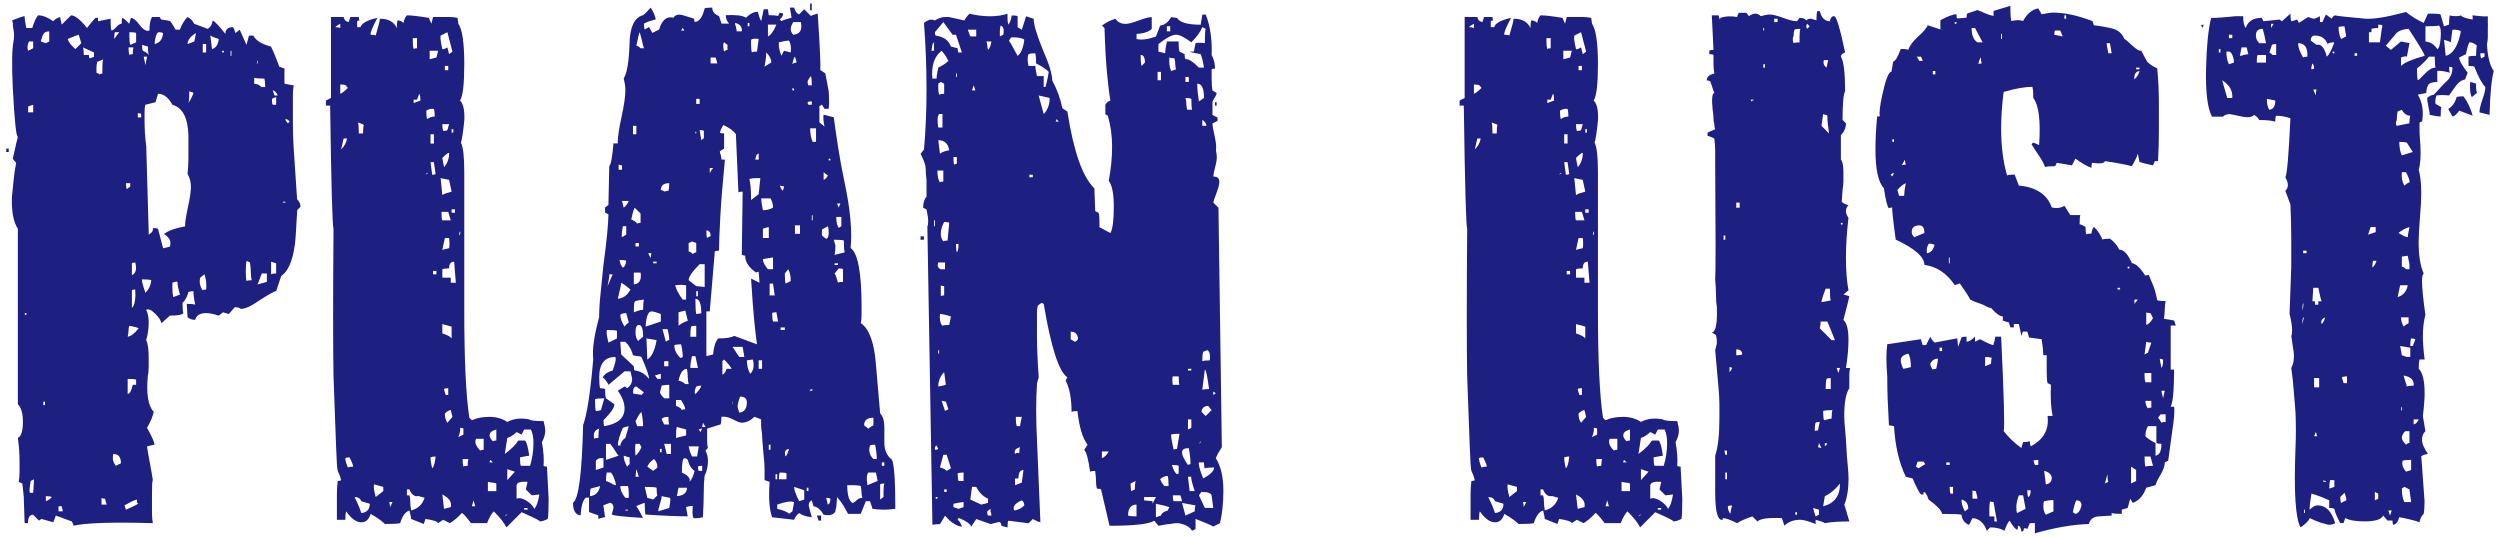 <svg xmlns="http://www.w3.org/2000/svg" width="326" height="70" viewBox="0 0 326 70">
    <path d="m1.14,19.82h-.33v-.44h.33v.44Zm37.62,7.59c-.15,2.79-.26,4.33-.33,4.62-.29,2.05-.88,3.37-1.76,3.96l-.66,1.98c-.22,0-.95.4-2.2,1.21-1.03.73-1.83,1.1-2.42,1.1-.15-.15-.4-.22-.77-.22l-.77.88c-.07,0-.33-.07-.77-.22l-.55.44c-.66-.22-1.21-.33-1.65-.33-.81,0-1.28.29-1.43.88-.37,0-.7-.11-.99-.33l-.11-1.76c.51,0,.88.04,1.1.11-.07-.37-.13-.7-.17-.99-.04-.29-.05-.55-.05-.77-.29,0-.51.04-.66.11-.15.59-.4,1.06-.77,1.43,0,.66.04,1.1.11,1.32-.15.22-.73.33-1.76.33l-1.1.99c-.07-.37-.35-.79-.83-1.26-.48-.48-.86-.64-1.16-.5.22.44.33.99.33,1.65,0,.81-.11,1.58-.33,2.31.22.44.33,1.21.33,2.31v1.1c0,.59-.04.99-.11,1.21-.22,2.42.04,4,.77,4.73-.15.66-.44,1.36-.88,2.09.59,1.03.92,1.76.99,2.2-.07,0-.4.07-.99.22.07.51.2,1.25.38,2.2.18.95.31,1.69.38,2.2-.07.07-.11.59-.11,1.54v2.86c0,.37.04.77.11,1.21-5.21-.15-8.65-.04-10.34.33,0-.07-.07-.26-.22-.55l-2.09-.77-.33.88-1.54-.44-.33.22-.77-.77c-.44,0-.66.37-.66,1.1h-.44l-.11-3.41c0-.07-.04-.44-.11-1.1-.07-.66-.11-.88-.11-.66l-.44-.22c.07-.37.11-.77.11-1.21v-1.43c0-.51-.02-1.01-.05-1.48-.04-.48-.09-1.01-.17-1.6.44-.22.66-.92.66-2.09,0-1.1-.22-1.87-.66-2.31v-22.88c-.59-.88-.84-2.27-.77-4.18.07-.73.15-1.47.22-2.2.07-.73.18-1.47.33-2.2l-.44-.55c.37-1.69.59-2.64.66-2.86-.22,0-.44-2.13-.66-6.38-.15-3.08-.11-5.13.11-6.16.07-.44.07-.88,0-1.32-.07-.29-.11-.62-.11-.99,0-.15-.04-.26-.11-.33.95-.37,1.5-.55,1.65-.55,0,.29.07.81.22,1.54h.77c.29-.88.55-1.43.77-1.65.59,0,1.25.26,1.98.77.15-.22.44-.4.88-.55l.22.99,1.21-1.21c.51,0,1.21.55,2.09,1.65.44-.59.81-1.03,1.1-1.32h.33v.44l1.65-.33v.55c0,.44.04.77.11.99.15,0,.35-.15.61-.44.26-.29.49-.44.71-.44,0-.44.04-.7.11-.77.15.07.29.18.44.33.15.15.29.29.44.44l.22-.77c.29,0,.68.31,1.15.94.48.62.9.86,1.27.71,0-.81.11-1.39.33-1.76h.99l.22.33c.66.07,1.04.15,1.15.22.11.07.35.44.72,1.1h.55c.29-.73.62-1.28.99-1.65.37.15.66.44.88.88l1.76.66c.37-.22.59-.59.66-1.1.29.15.84.73,1.65,1.76,0-.59.33-.88.99-.88.07.07.18.33.33.77l.55-.44.88,1.98.33-1.21h.55c.37.66,1.14,1.14,2.31,1.43.15.29.31.66.5,1.1.18.44.38.95.6,1.54l.66.22v1.98c.73.15,1.14.22,1.21.22-.07.37-.11.77-.11,1.21v3.63c0,1.25.05,2.69.17,4.34.11,1.65.24,3.54.38,5.67.29.29.44.62.44.99l-.44.44ZM3.45,41.05v-.22h-.22v.22h.22Zm.88-34.76v-.88h-.55c-.22.44-.26.84-.11,1.21l.66-.33Zm0,8.36v-.99l-.66.22v.77h.66Zm.11,47.85l-.44.22c-.15.88-.18,1.39-.11,1.54h.44l.11-1.76ZM6.42,5.41v-1.32c-.29,0-.51.07-.66.22-.15.15-.29.51-.44,1.1l.66.22.44-.22Zm-.55,47.41v-.44h-.22v.44h.22Zm.88,11.99c-.15-.07-.4-.11-.77-.11v.66c.37-.15.62-.33.77-.55Zm1.43,1.87c0-.22-.04-.37-.11-.44v-.22h-.44v.66h.55ZM10.27,4.53c-.07,0-.55.18-1.43.55.07.37.4.81.99,1.32l.77-.77-.33-1.1Zm1.98,2.31l-1.43-.66c.07.15.11.48.11.99h.66c0,.22.04.37.11.44.44-.15.62-.22.55-.22v-.55Zm1.21.88c-.07.07-.33.18-.77.33-.07.22-.11.48-.11.77v.66l.44.22c.07-.07.18-.11.33-.11v-.88c0-.44.04-.77.11-.99Zm.44,58.08c0-.07-.07-.33-.22-.77-.22,0-.37-.04-.44-.11v.88h.66Zm1.87-5.39c0-.81-.33-1.21-.99-1.21-.15.59-.04,1.1.33,1.54l.66-.33Zm-.22-56.21h-.55c-.07.07-.11.37-.11.88l.66-.88Zm2.31,60.94c-.29.07-.57.18-.83.33-.26.15-.53.29-.82.44.07.07.11.15.11.22s.04.18.11.33c1.39-.59,1.87-.88,1.43-.88v-.44Zm-.88-40.81v-.44h-.55c0,.37.04.62.11.77l.44-.33Zm1.1,18.48c-.07-.07-.48-.18-1.21-.33-.07.15-.11.35-.11.61s-.04.53-.11.82c.44-.07.92-.44,1.43-1.1Zm-.33,7.37v-.66c-.07-.07-.44-.11-1.1-.11v1.98c.29-.07.51-.48.66-1.21h.44Zm-.99-44c0,.44.04.77.11.99.07-.07.22-.11.44-.11,0-.44.04-.73.11-.88h-.66Zm.99-.66v-1.21c-.07-.07-.37-.11-.88-.11v.55c0,.44.04.81.11,1.1l.77-.33Zm-.11,28.71c-.22,0-.37.04-.44.11v1.54c.51-.22.66-.77.44-1.65Zm0,3.52c-.22,0-.37.04-.44.11v2.31c.37-.37.51-1.17.44-2.42Zm.77-22.44v-.44c-.07-.07-.22-.11-.44-.11v.55h.44Zm1.32,21.23c-.15-.07-.55-.11-1.21-.11-.07.07.07.66.44,1.76.44-.44.7-.99.77-1.65Zm-.33-29.37c-.07-.22-.11-.59-.11-1.1l-.77-.22c0,.37.04.62.11.77.37.15.62.33.77.55Zm-.22.22h-.44l.22,1.1.22-1.1Zm5.72,17.05c0-.66-.15-1.25-.44-1.76.07-.73.11-1.39.11-1.98v-3.08c-.07-2.27-.77-3.59-2.09-3.96-.51-.95-1.14-1.43-1.87-1.43l-.33,1.1-1.32.33c-.07.22-.11.55-.11.99v1.1c0,.51.02,1.05.05,1.6.04.55.09,1.12.17,1.71l.33,11.55c.07-.07.18-.17.33-.27.15-.11.22-.31.22-.6.37,0,.59.04.66.11l.66,2.53.88-.22c.22-.66-.04-1.21-.77-1.65.59-.44,1.5-.77,2.75-.99,0-.51.13-1.36.38-2.53.26-1.17.38-2.02.38-2.53Zm-3.63-20.13c-.37-.15-.62-.15-.77,0-.22.44-.33.92-.33,1.43.66-.15,1.03-.62,1.1-1.43Zm2.2,34.1c-.22-.73-.33-1.28-.33-1.65-.07-.07-.29-.04-.66.11v.66c0,.51.04.92.11,1.21l.88-.33Zm2.09-34.1c-.73.44-1.1.92-1.1,1.43l.88-.33.22-1.1Zm-.33,7.81c-.07-.07-.15-.11-.22-.11s-.18-.04-.33-.11v.55c0,.44-.04.77-.11.99.29-.44.51-.88.66-1.32Zm1.65,25.63c.07-.73,0-1.39-.22-1.98l-.55.44c-.15.59-.04,1.14.33,1.65.07-.07.22-.11.44-.11Zm0-30.91v-1.1h-.44v1.1h.44Zm1.65-1.76l-.66-.22-.44-.22.22,1.76c.51-.15.81-.59.88-1.32Zm.66,1.76v-.22h-.22v.22h.22Zm.99.44v-.66h-.11v.66h.11Zm2.64,29.26c-.07-.29-.11-.62-.11-.99s-.04-.81-.11-1.32l-.44-.22c-.07.22-.11.7-.11,1.43,0,.66.04,1.06.11,1.21.07-.07.29-.11.66-.11Zm1.76-25.19c0-.51-.04-.88-.11-1.1-.66,0-1.1-.04-1.32-.11v.77c.51.07.81.22.88.44h.55Zm-1.1-2.97c.15-.15.18-.33.11-.55l-.11.55Zm1.32,28.38v-1.1h-.66l-.55,1.43,1.21-.33Zm1.21-2.42l-.66-.22v1.65c.07-.07.29-.11.66-.11v-1.32Zm0-20.68v-.99c-.07,0-.26.07-.55.22,0,.44.04.7.11.77h.44Zm.22-1.21c-.22-.44-.44-.66-.66-.66l.22.66h.44Zm.99,13.97v-.11h-.33v.11h.33Zm.55-10.56c-.15-.22-.33-.33-.55-.33,0,.15.11.33.33.55l.22-.22Z" style="fill:#1d2080;stroke-width:0px"/>
    <path d="m71.43,67.67c-.44.22-.81.33-1.1.33.29,0-.48-.4-2.31-1.21l-1.98,1.98c-.29-.59-.84-1.28-1.65-2.09-.29.29-.59.81-.88,1.54h-2.09c-.66-.88-1.06-1.32-1.21-1.32-.44.51-.95.95-1.54,1.32l-.88-.44-.66.44c-.07-.22-.62-.4-1.65-.55l-.22.66c-.15-.07-.7-.29-1.65-.66,0-.15-.07-.51-.22-1.1-.51.15-.92.7-1.21,1.65-.22.07-.88.11-1.98.11-.15-.15-.37-.33-.66-.55-.29-.22-.7-.48-1.21-.77-.22.73-.62,1.1-1.21,1.1-.66,0-1.32-.48-1.98-1.43-.07.22-.11.59-.11,1.1h-1.1v-3.35c0-.55.04-1.12.11-1.71.22,0,.37-.04.44-.11-.07-.29-.15-.53-.22-.71-.07-.18-.15-.35-.22-.5-.07-.15-.15-1.25-.22-3.3-.07-2.05-.18-5.06-.33-9.02-.07-3.96-.07-10.38,0-19.25-.07-.15-.15-1.54-.22-4.18-.07-2.64-.15-6.6-.22-11.88h-.55v-.66l.66-.33V2.22h1.65c.07.37.29.59.66.66l.22-.66h1.1c0,.22.04.37.11.44-.15,0-.26.04-.33.11v.77h.44c.15-.51.88-.92,2.2-1.21-.66,1.25-.95,1.98-.88,2.2.37,0,.59.04.66.11.37-1.25.55-1.98.55-2.2,1.1,0,1.83.4,2.2,1.21,0-.51.04-.84.11-.99.29,0,.55.11.77.33.07-.44.22-.77.44-.99.59,0,1.54.11,2.86.33l.33.77.22-.88h2.2c.29,0,.62.04.99.11l.11.77c.51.73.77,2.49.77,5.28,0,2.57-.18,4.14-.55,4.73.44.44.62,1.32.55,2.64-.15,1.47-.29,2.42-.44,2.86.29.51.44,1.8.44,3.85v18.04c0,6.45.22,11.11.66,13.97l.33.33c.59-.29,1.36-.44,2.31-.44.88,0,1.65.22,2.31.66.81-.44,1.76-.55,2.86-.33.15.15.77.22,1.87.22.15.59.22.99.22,1.21,0,.51-.15,1.03-.44,1.54.22,1.17.29,2.2.22,3.08.07.07.22.11.44.11l.22,4.18c0,1.39-.04,2.27-.11,2.64ZM44.37,3.1c-.29.15-.51.29-.66.44.29,0,.51.04.66.11v-.55Zm.99,8.36c-.07-.07-.15-.16-.22-.27-.07-.11-.33-.17-.77-.17v1.21c.22-.07.55-.33.99-.77Zm-.55,6.6l-.33,1.43c.44-.44.7-.92.77-1.43h-.44Zm1.21,42.79c.07-.07-.07-.48-.44-1.21-.29,0-.48.04-.55.11,0,.29.11.7.33,1.21.15-.07.37-.11.66-.11Zm1.1,4.51c-.15-.37-.44-.55-.88-.55.15.29.29.6.44.94.15.33.29.72.44,1.15.73-.07,1.1-.48,1.1-1.21l-1.1-.33Zm.33-49.06c-.07-.07-.33-.18-.77-.33.07.15.11.62.11,1.43h.55c0-.66.04-1.03.11-1.1Zm2.53,47.74v-.55l-1.21-.33c-.07.29,0,.84.22,1.65l.99-.77Zm1.21,1.43h-.44c.07.15.11.37.11.66l.33-.66Zm3.41-.77h-.44c-.37-.15-.62-.44-.77-.88h-.33v.77h.33c.07.22.11.5.11.82s.04.72.11,1.15c.88-.22,1.47-.77,1.76-1.65l-.77-.22Zm-.22-59.73h-.55v.55c0,.37.04.66.11.88.07-.07.22-.11.44-.11v-1.32Zm.44,8.14c0-.44-.04-.73-.11-.88-.07.07-.18.33-.33.77h-.44v.44l.88-.33Zm.99,9.46c-.07-.07-.18,0-.33.22l.33-.22Zm.88-7.37c0-.44-.04-.77-.11-.99-.29-.07-.62,0-.99.22,0,.51.04.88.11,1.1.29-.22.62-.33.99-.33Zm.44-8.58h-1.1v1.1l.88-.22.22-.88Zm-.55,12.1v-1.21h-.44v1.21h.44Zm0,2.42h-.44l.22,1.65c.22,0,.37-.04.44-.11l-.22-1.54Zm.22,38.39c-.29,0-.51.04-.66.11,0,.37.07.84.22,1.43.22-.22.37-.73.44-1.54Zm.11-23.76v-.44h-.44v.44h.44Zm2.09-29.04l-.66-2.53-.88.44c-.07.22,0,.81.22,1.76.07.07.29,0,.66-.22l.22.88.44-.33Zm-.44,16.72l-1.1-.22.22,2.2c.22-.15.62-.29,1.21-.44l-.33-1.54Zm.22,5.28l-.33-1.1h-.88c0,.66.04,1.03.11,1.1h1.1Zm-.22-12.54h-.88c0,.37.04.66.11.88.29,0,.48-.04.55-.11l.22-.77Zm0,3.74c-.15,0-.44.22-.88.66,0,.07.02.2.06.38.04.18.09.46.17.83.44-.51.66-1.14.66-1.87Zm0,12.43c.07-.29.07-.73,0-1.32h-.55l-.33,1.54.88-.22Zm.88,4.51l-.22-2.75c-.44,0-.66.29-.66.88-.44,0-.73.04-.88.11v1.1h1.1v.66h.66Zm-.55,5.72l-1.21-.33v1.21c.66.22,1.06.44,1.21.66v-1.54Zm-1.21,21.89l.22,1.87.88-.22c.15-.66-.22-1.21-1.1-1.65Zm.77-12.98v-.88c-.29,0-.48.04-.55.11,0,.07.07.33.22.77h.33Zm0-42.35v-.55h-.44v.55h.44Zm.55,45.21l-.22-.88c-.22,0-.48.15-.77.44,0,.51.11.92.33,1.21l.66-.77Zm.11-37.07v-.44h-.22v.44h.22Zm.22,10.45v-.44h-.44v.44h.44Zm1.1,28.93v-.77c-.07-.07-.22-.11-.44-.11.07.22,0,.62-.22,1.21l.66-.33Zm-.44-26.51c-.07.07-.11.26-.11.55.15-.15.18-.33.11-.55Zm.33,29.7c0,.44.04.77.11.99.07-.07.26-.11.55-.11,0-.44.04-.73.11-.88h-.77Zm1.65,6.16l-.22-.77-.22.77h.44Zm1.1-8.8h-.99c-.22.44-.04.95.55,1.54.07-.07.22-.11.44-.11v-1.43Zm1.65,6.82v-.99c-.15-.07-.29-.11-.44-.11s-.37-.04-.66-.11v1.21h1.1Zm0-8.03c-.59.15-.88.4-.88.77,0,.22.15.48.44.77.07-.07.22-.11.44-.11v-1.43Zm-.44,4.29l-.33-.33c-.07.07-.11.18-.11.33h.44Zm4.07-4.29l-.33.66-.66-.33c-.37.37-.77.62-1.21.77l-.33,2.09c.88-.66,1.47-1.25,1.76-1.76h.88c.22.22.4.88.55,1.98-.07,0-.48.07-1.21.22,0,.51.04.88.11,1.1h1.21c.29-.95.44-1.94.44-2.97,0-.73-.11-1.32-.33-1.76h-.88Zm-2.2,11.11c-.07-.07-.18,0-.33.22l.33-.22Zm.99-5.61l-.99-.33v1.43l.99-1.1Zm2.2,3.08l-.77-.77.22-.99c-.88-.07-1.36.07-1.43.44v1.76c.37-.15.81-.05,1.32.28.51.33.84.68.99,1.04.29-.29.51-.92.66-1.87l-.99.11Zm-.55,1.87v-.22h-.44v.22h.44Z" style="fill:#1d2080;stroke-width:0px"/>
    <path d="m116.75,66.35c-1.03.15-2.02.15-2.97,0l-.33-.99h-.55l-.66,1.65h-1.65c-.15-.29-.33-.62-.55-.99-.22-.37-.51-.77-.88-1.21l-.11,1.32c-.07.22-.11.4-.11.55-.22.44-.73.59-1.54.44-.37-.66-.81-1.03-1.32-1.1l-.22-.77c-.37.15-.48.48-.33.99l.33,1.21c-.73-.07-1.28-.26-1.65-.55-.29.22-.51.51-.66.88l-2.86-.33c-.37-.95-.48-2.49-.33-4.62l-.66-.22v-1.38c0-.55-.04-1.12-.11-1.71-.07-.81-.13-1.47-.17-1.98-.04-.51-.06-.88-.06-1.1-.07-.37-.11-.7-.11-.99v-.77l-.88-.33c-.51.51-1.06.77-1.65.77-.22,0-.61-.15-1.16-.44-.55-.29-1.04-.4-1.48-.33,0,.44-.04.77-.11.99l-1.76.55v1.43c0,.51.04.88.11,1.1l-.33.33c.22.44.33.88.33,1.32,0,.73-.15,1.39-.44,1.98-.07.59-.11,1.32-.11,2.2s-.04,1.94-.11,3.19c-.59.15-.99.18-1.21.11-.15-.15-.18-.66-.11-1.54-.07-.07-.37-.04-.88.11l.22,1.21c-.66,0-1.45-.02-2.37-.06-.92-.04-1.96-.09-3.13-.17-.07-.15-.11-.66-.11-1.54-.22.07-.42.15-.6.22-.18.07-.35.15-.5.22.22.29.51.81.88,1.54-2.42-.15-3.78-.29-4.07-.44l.22-.88c0-.37-.15-.59-.44-.66l-.88.33.22,1.54-.88.22v-.44l-1.21-.44v-1.87h-.44c-.37.37-.59,1.14-.66,2.31-.66-.07-.99-.62-.99-1.65.73-.44,1.17-3.81,1.32-10.12.51-1.39.95-4.25,1.32-8.58-.15-1.25.11-3.08.77-5.5,0-.81.05-1.78.17-2.92.11-1.14.24-2.4.38-3.79.44-3.3.66-5.54.66-6.71l-.44-.22v-.66l.44-.33.11-5.06c.22-.22.4-1.21.55-2.97h.55c0-.81.17-1.96.5-3.46.33-1.5.5-2.66.5-3.47,0-.44-.07-.95-.22-1.54.44-.66.7-2.24.77-4.73.07-2.05.66-3.23,1.76-3.52.29-.22.62-.55.99-.99.37.59.59,1.1.66,1.54-.29.07-.55.15-.77.22-.22.07-.48.18-.77.33,0,.37.04.62.11.77l.55-.33c.07.15.15.27.22.39.07.11.15.24.22.38l.88-.44c.37-1.25.99-1.76,1.87-1.54.22-.37.62-.48,1.21-.33l1.43.44c.07.07.11.22.11.44.59,0,1.03-.59,1.32-1.76.07-.07.4-.11.99-.11,0,.51.29.88.88,1.1l.33.99h.99c-.29-.29-.44-.66-.44-1.1,1.32-.07,2.2.04,2.64.33.51-.51,1.03-.77,1.54-.77.15.59.29.99.44,1.21l.33-1.54h.55l.11.77c.59,0,.99.04,1.21.11l.22-.44.44.11c0,.29-.15.55-.44.77l.22.22c.15-.07.33-.15.55-.22.22-.07.48-.15.77-.22l-.22-1.32h.55c.15.51.37.81.66.88l.66-.66.88.88c.07-.07.37-.18.88-.33.29,4.4.4,6.86.33,7.37l.66.44.44,2.31c.07,1.03.07,1.8,0,2.31h-.55l-.33-.55-.33.22v2.09l.66.55c-.15-.73-.18-1.25-.11-1.54l1.32.33c.15,1.1.33,2.37.55,3.79.22,1.43.51,3.03.88,4.79.73,3.45.99,6.27.77,8.47.95.66,1.43,3.23,1.43,7.7v.99c0,.51-.04.88-.11,1.1,1.1.73,1.76,2.53,1.98,5.39l.55,6.38c.37.37.55.99.55,1.87v1.98c0,.95.33,1.69.99,2.2.29.59.44,2.71.44,6.38Zm-39.71-2.64c-.07.07-.11.4-.11.99.73-.07,1.17-.51,1.32-1.32l-1.21.33Zm1.1-7.81c-.59.15-.81.59-.66,1.32.07-.07.26-.11.55-.11,0-.59.04-.99.11-1.21Zm.66-3.96c-.59,0-.99.04-1.21.11,0,.88.04,1.39.11,1.54.29,0,.51-.04.66-.11l.44-1.54Zm-.11,9.02v-1.21c-.44-.07-.77.04-.99.33v1.21l.99-.33Zm2.75-12.54l-2.09,1.76c-.22-.44-.48-.77-.77-.99.29-.44.73-.73,1.32-.88.37-1.03.48-1.61.33-1.76-1.39,0-2.09.88-2.09,2.64,0,.73.04,1.21.11,1.43.29,0,.51.04.66.11v.44c0,.29.04.55.11.77l1.1.77c0,.44-.48,1.14-1.43,2.09,0,.37.04.62.11.77,1.76-.29,2.64-1.06,2.64-2.31,0-.73-.29-1.5-.88-2.31l.88-.55c.07,0,.18.07.33.22.44-.29.66-.7.66-1.21,0-.07-.07-.4-.22-.99h-.77Zm-.77,11c-.15-.15-.29-.35-.44-.61-.15-.26-.37-.57-.66-.93h-.55v2.09l1.65-.55Zm-.33,3.85c-.15-.73-.37-1.28-.66-1.65h-.55c-.07.22-.11.59-.11,1.1.44.15.73.29.88.44l.44.11Zm.11-19.14v-.99c-.15-.07-.59-.11-1.32-.11-.07.29,0,.84.22,1.65l1.1-.55Zm-.55-8.36h-.44c0,.15-.02.35-.06.6-.04.26-.09.57-.17.94l.66-1.54Zm2.31,1.98c-.51-.44-.92-.73-1.21-.88,0,.22-.15.92-.44,2.09.73-.07,1.28-.48,1.65-1.21Zm-.22,17.82c-.07,0-.33.07-.77.22-.44,1.03-.66,1.8-.66,2.31h.33c.07-.44.29-.77.66-.99l.44-1.54Zm-.88-33.44v-.55l-.44-.11v.66h.44Zm.55,11.88c-.07-.07-.37-.11-.88-.11.07.44.22.77.44.99.22-.07.37-.37.44-.88Zm0,6.82c-.37,0-.62.07-.77.22,0,.44.18.95.55,1.54.15-.22.33-.4.55-.55l-.33-1.21Zm2.97,8.58c0-.44-.33-1.39-.99-2.86-.15-.07-.29-.11-.44-.11s-.37-.04-.66-.11c-.15-.66-.48-1.25-.99-1.76h-.66l.11,1.65,1.65,1.54c0,.29.04.48.11.55.73.07,1.36.44,1.87,1.1Zm-2.64,15.51v-.66c0-.37-.04-.66-.11-.88h-.99c0,.51.22,1.03.66,1.54h.44Zm-.33-34.32v-1.1h-.44c-.15.88-.18,1.36-.11,1.43l.55-.33Zm-.55-4.4l.22.88c.29-.22.51-.51.66-.88h-.88Zm.99,34.32v-.88c-.07,0-.33-.07-.77-.22,0,.44.15.92.44,1.43l.33-.33Zm-.22,6.05v-.11h-.33v.11h.33Zm1.65-38.72l-.77-.77c-.07.15-.15.35-.22.6-.07.26-.15.57-.22.94.37.15.62.33.77.55.07-.07.22-.11.44-.11v-1.21Zm-.55-10.34v-1.1h-.44v1.1h.44Zm.99,33.66l-.99-.77c-.29,0-.44.29-.44.88.15.07.29.11.44.11s.37.04.66.11l.33-.33Zm-1.32-15.62v1.54c.73-.07,1.03-.59.88-1.54h-.88Zm1.32,3.52c-.73.07-1.14.17-1.21.28-.07.11-.11.57-.11,1.38.51-.22.92-.33,1.21-.33,0-.66.04-1.1.11-1.32Zm-.55,18.81h-.55c-.07.29-.07.81,0,1.54.29-.22.55-.59.77-1.1l-.22-.44Zm-.11-25.74v-.44h-.44v.44h.44Zm.55,11.77c0-1.03-.18-1.54-.55-1.54-.29,0-.44.33-.44.99,0,.44.11.81.33,1.1l.66-.55Zm0,11.66c0-.22-.02-.49-.05-.82-.04-.33-.09-.68-.17-1.04-.15.15-.28.31-.38.49-.11.18-.24.42-.39.72l.22.66h.77Zm-.55,6.6l-.33-.99-.11.99h.44Zm.66-55.88c-.07-.22-.15-.49-.22-.82-.07-.33-.18-.75-.33-1.27-.07.07-.22.66-.44,1.76.15,0,.33.11.55.33h.44Zm-.77.88c-.07.07-.11.33-.11.77,0-.44.04-.7.11-.77Zm2.53,57.42c-.07-.07-.11-.4-.11-.99-.15-.07-.66-.11-1.54-.11l.33,1.43.77.22.55-.55Zm.44-22.66v-.99c-.59-.22-.99-.33-1.21-.33-.44,0-.7.66-.77,1.98l1.98-.66Zm-1.87,2.2l.11,2.75c.59-.37.99-1.21,1.21-2.53l-1.32-.22Zm1.43,16.83c0-.44-.15-.81-.44-1.1-.44.29-.73.62-.88.99l.77.55.55-.44Zm-1.21-27.94l.33.66c0-.29.04-.51.11-.66h-.44Zm1.1,1.32v-.22h-.44v.22h.44Zm.55,15.07v-.66c-.07,0-.33.07-.77.22l.33.44h.44Zm.11,15.29c0,.22-.07.55-.22.99-.15.44-.22.77-.22.99l1.43-.44c.15-.81.18-1.25.11-1.32l-1.1-.22Zm.99-12.76v-1.76c-.44,0-.77.04-.99.11l-.22.88c.07.22.26.48.55.77h.66Zm-.99,7.04v-.44h-.22v.44h.22Zm.99-35.09c-.73,0-1.1.29-1.1.88.07,0,.26.07.55.22.07-.07.22-.11.44-.11.07-.22.11-.55.11-.99Zm0,31.46c-.07-.07-.11-.4-.11-.99-.51,0-.81.11-.88.33l.33.66h.66Zm0-11c0-.37-.07-.84-.22-1.43h-.66l.44,1.65c.15-.15.29-.22.44-.22Zm-.11,3.41v-.66h-.55v.66h.55Zm.33,11.44v-1.32h-.88l.33,1.32h.55Zm1.54-12.65c0-.51-.07-1.06-.22-1.65-.44,0-.73.04-.88.11,0,.59.26,1.14.77,1.65.15,0,.26-.04.33-.11Zm.44-7.48v-1.87c-.44-.07-.92-.07-1.43,0,.15.59.48,1.21.99,1.87h.44Zm-.11,14.3c0-.22-.18-.62-.55-1.21h-.66v.77c.44.15.7.33.77.55.07-.07.22-.11.44-.11Zm.11,3.41v-.77l-1.21-.33c-.07.15-.11.62-.11,1.43l1.32-.33Zm-.99,6.82l-.22,1.1c.88-.07,1.32-.44,1.32-1.1h-1.1Zm.88-23.1l-.88.22v1.76c.22-.22.62-.44,1.21-.66l-.33-1.32Zm.44,9.57c-.07-.22-.11-.49-.11-.82s-.04-.72-.11-1.15c-.51,0-.88.51-1.1,1.54.37.07.66.22.88.44h.44Zm-.55-46.09l-.22-.33-.22.33h.44Zm1.32,57.42c-.44-.29-.73-.77-.88-1.43-.15-.15-.29-.22-.44-.22-.22,0-.33.62-.33,1.87.81.37,1.14.77.99,1.21.29-.29.51-.77.66-1.43Zm.22-29.7l-.55-.22-.44.22v1.1c.15,0,.33.11.55.33.15-.15.29-.22.44-.22v-1.21Zm1.1,5.72v-2.97h-.66c-.95.95-1.43,1.65-1.43,2.09l.99.77,1.1.11Zm-.77,20.79h-1.32c.07.37.15.64.22.82.07.18.15.35.22.49h.66l.22-1.32Zm-.33-14.3v-1.43c-.37,0-.59.04-.66.11-.07.22-.11.66-.11,1.32h.77Zm.22,4.07l-.33-1.54h-.44c-.15.59-.22,1.1-.22,1.54h.99Zm.44,2.31c-.29,0-.51.04-.66.11-.22.51-.26.84-.11.99.44-.44.7-.81.77-1.1Zm-.66-32.89v-.22h-.11v.22h.11Zm.66,23.43c0-1.25-.26-1.87-.77-1.87,0,1.1.04,1.76.11,1.98.29,0,.51-.04.66-.11Zm-.22-27.28v-.66h-.44v.66h.44Zm-.22,25.08v-.66h-.22v.66h.22Zm.55,22.77v-.66c-.29,0-.48.04-.55.11,0,.29.04.48.11.55h.44Zm0-5.5c-.22,0-.37.04-.44.11l.22.33.22-.44Zm.22-38.83c-.07-.07-.26-.11-.55-.11l.22,1.32c.15-.15.26-.22.33-.22v-.99Zm.22,38.61l-.33-.55-.11.55h.44Zm7.04-18.81l-.11-1.43c-.15,0-.26.04-.33.11-.95-.66-1.43-1.39-1.43-2.2l-.44-.11.11-8.25c-.29,0-.48.04-.55.11l-.33-7.59c-.29-.44-.84-.84-1.65-1.21l-.22.44c-.07.07-.11.15-.11.22s-.04.18-.11.33c.07.07.26.11.55.11v1.98l-.55.33c0,.22.04.37.11.44l.11.66h.44c-.29,3.01-.5,5.48-.6,7.42-.11,1.94-.17,3.43-.17,4.46-.29,0-.48.04-.55.11l-.66,7.81h-.44v5.83l.88-.22c.07-.95.29-1.65.66-2.09,1.03,0,1.72-.11,2.09-.33l2.97,1.1c-.07-.44-.18-1.38-.33-2.8-.15-1.43-.29-3.36-.44-5.78l1.1.55Zm-6.38-6.05c0-.51-.18-.77-.55-.77,0,.59.04.92.11.99.15-.15.29-.22.44-.22Zm-.11-8.91v.66c.15-.29.29-.51.44-.66h-.44Zm.99-13.64l-.22-.77h-.66v.77h.88Zm1.87,39.82c-.15-.29-.48-.7-.99-1.21l-.22.22v1.76c.22-.07.4-.33.55-.77h.66Zm-.55-42.24l-.44-.33c-.15.15-.15.55,0,1.21.15-.15.29-.22.44-.22v-.66Zm.77,46.2c-.15.37-.18.59-.11.66,0-.37.04-.59.11-.66Zm1.43-5.5l-.22-1.32h-1.32l.88,1.32h.66Zm-.33-42.46c.07-.59-.22-.95-.88-1.1,0,.22.04.37.11.44l.11.66h.66Zm.66,48.4c0-.51-.29-.77-.88-.77-.22.59-.33,1.03-.33,1.32,0,.07.07.33.22.77.66-.07.99-.51.99-1.32Zm0-5.5c0,.66.15,1.25.44,1.76.29-.29.44-.66.44-1.1,0-.37-.04-.62-.11-.77l-.77.11Zm.33-43.56v-.44h-.22v.44h.22Zm1.43,19.8h-.55c-.37,0-.66.04-.88.11.15.59.22,1.5.22,2.75l.99-.77.22-2.09Zm-.22-18.15c-.51-.07-.84-.04-.99.11v.66c0,.44.04.77.11.99.07-.07.29-.11.66-.11l.22-1.65Zm0,15.73v-.77c-.22,0-.37.26-.44.77h.44Zm.44,27.28v-1.1h-.44v1.1h.44Zm1.43-21.01c0-.44-.11-.84-.33-1.21h-1.21c0,.15.02.35.05.6.04.26.09.57.17.94.51,0,.95-.11,1.32-.33Zm-.55,3.96v-1.43c-.07,0-.33.07-.77.22v1.21h.77Zm.55,4.07v-1.54l-1.32.22c0,.37.22.81.66,1.32h.66Zm-.22-26.95c0-.44-.22-.88-.66-1.32,0,.22-.02.49-.06.82-.04.33-.09.68-.17,1.04l.88-.55Zm-.44-4.95v1.54c.37-.15.73-.66,1.1-1.54h-1.1Zm.33,55.44v-.66h-.22v.66h.22Zm.55-20.13l-.22-1.54h-.44v1.54h.66Zm.44,3.41l-.22-1.21c-.29,0-.48.04-.55.11,0,.51.04.88.11,1.1h.66Zm-.11,20.57v-.66h-.22v.66h.22Zm2.2,2.97c-.44-.15-1.17-.04-2.2.33v.55c.88.22,1.39.44,1.54.66l.44-.33.22-1.21Zm-.44-58.63c.07-.66,0-1.17-.22-1.54-.29,0-.73.07-1.32.22-.07.44.04,1.03.33,1.76l.33-.66.88.22Zm-.55,55.66v-.77c-.07-.07-.37-.11-.88-.11-.07.15-.11.44-.11.88h.99Zm-.33-38.17c-.15-.07-.33-.11-.55-.11l.33.66c.15-.15.22-.33.22-.55Zm.11,18.7v-.33h-.55v.33h.55Zm.77-6.38c0-.66-.11-1.17-.33-1.54l-.44.55c0,.66.04,1.1.11,1.32l.66-.33Zm-.22,21.89c-.51.07-.66.4-.44.99.15-.15.29-.48.44-.99Zm.55-55.66c-.22.37-.33.66-.33.88,0,.29.11.55.33.77.88-.07,1.21-.62.99-1.65h-.99Zm.44,5.28c0-.07-.07-.33-.22-.77-.15.15-.26.48-.33.99.15-.15.33-.22.55-.22Zm-.33,3.63v-.22c-.07,0-.15-.04-.22-.11v.33h.22Zm1.32,52.14l-1.32-.44c0,.37.22.99.66,1.87l.66-.22v-1.21Zm-.55-33.44v-1.1h-.66v1.1h.66Zm1.1,33.55v-.44h-.22v.44h.22Zm.44-52.91c0-.59-.04-.99-.11-1.21-.15.15-.29.37-.44.66,0,.29.04.48.11.55h.44Zm0,2.53v-.44c-.29,0-.48.04-.55.11,0,.15.04.26.11.33h.44Zm.22,37.18c-.15,0-.26-.04-.33-.11l-.22.33c.07-.07.15-.11.22-.11s.18-.04.33-.11Zm-.22-49.5h-.22V.46h.22v.88Zm.55,17.16v-1.76h-.77c0,.66.11,1.25.33,1.76h.44Zm-.44,10.23v-.66h-.11v.66h.11Zm1.1,39.16h-.33l-.22-.66h.55v.66Zm.11-37.95v.77l.55.44c.22-.07.33-.33.33-.77s-.04-.73-.11-.88l-.77.44Zm.22-7.48v.99c.22-.07.4-.26.55-.55l-.55-.44Zm.88,42.57c-.15-.07-.33-.11-.55-.11l.22.88c.22-.07.33-.33.33-.77Zm0-44.11v-.22h-.22v.22h.22Zm1.87,11.99c-.07-.15-.11-.66-.11-1.54-.15-.07-.59-.11-1.32-.11l.22.77c0,.51-.04.92-.11,1.21l1.32-.33Zm-.88,1.65v-.22h-.44v.22h.44Zm.66.55c-.07-.07-.26-.11-.55-.11l-.55.66c.15.22.29.62.44,1.21.07-.07.29-.11.66-.11v-1.65Zm-.22-5.61v-1.21h-.66c0,.66.11,1.14.33,1.43l.33-.22Zm-.55-2.97c0,.07.07.26.22.55,0-.07.07-.26.22-.55h-.44Zm3.3,38.39c-.07-.15-.11-.35-.11-.61s-.04-.57-.11-.93c-.22-.07-.55-.11-.99-.11h-.77c0,1.25.22,2.02.66,2.31.15,0,.33-.11.55-.33s.48-.33.77-.33Zm1.43-10.45c-.81,0-1.21.33-1.21.99l.55.44c.15-.15.37-.29.66-.44v-.99Zm.55,8.25l-.22-1.1h-.99c-.22.29-.26.84-.11,1.65l1.32-.55Zm-.11-2.86c0-.22-.02-.5-.05-.82-.04-.33-.09-.68-.17-1.05-.37,0-.59.04-.66.11-.22.66-.07,1.25.44,1.76h.44Zm.99,3.19c-.29,0-.48.04-.55.11v1.98l.44-.33v-.77c0-.44.04-.77.11-.99Zm0-2.31v-.44h-.33v.44h.33Z" style="fill:#1d2080;stroke-width:0px"/>
    <path d="m159.31,58.32c-.07.15-.18.33-.33.55-.15.22-.29.51-.44.88.66,1.03.99,2.46.99,4.29,0,1.54-.15,2.93-.44,4.18l-.88.44c-.37-.22-1.14-.55-2.31-.99v1.32l-.44.22c-.29-.44-.73-.73-1.32-.88-.37-.15-.88-.15-1.54,0-.15,0-.35.02-.6.06-.26.04-.57.09-.94.17l-.55-.66c-.66.44-2.6.66-5.83.66l-1.1-4.73c-.07-.07-.26-.11-.55-.11-.07-.29-.11-.62-.11-.99s-.04-.81-.11-1.32c-.37,0-.59.04-.66.11-.22-1.61-.48-2.57-.77-2.86l.44-.66c-.66-.88-1.1-2.35-1.32-4.4-.37,0-.62.04-.77.11,0-1.76-.26-3.12-.77-4.07l.22-.44c-1.1-.73-2.13-3.92-3.08-9.57-.07-.07-.18-.11-.33-.11l-.44.33c-.07.29-.11.59-.11.88v2.86c0,.81.02,1.69.06,2.64.04.95.09,1.94.17,2.97l-.22.77c-.15,2.13-.15,4.66,0,7.59l.44,10.56c-.15-.07-.26-.11-.33-.11s-.15-.04-.22-.11l-.44-.22-.55.55-2.64-.33c-.07.07-.11.37-.11.88-.59-.15-.84-.22-.77-.22-.07-.44-.26-.59-.55-.44l-.88.22-1.87-.66-.66.99c-.15-.37-.66-.73-1.54-1.1-.15,0-.22.07-.22.22.22.15.4.44.55.88-.73-.07-1.47-.55-2.2-1.43l-.66,1.1c-.44,0-.77.04-.99.11l-.66-38.94c.07-.07.11-.33.11-.77,0-.22-.07-.7-.22-1.43l-.44-.22c0-.66.15-1.14.44-1.43v-2.2c-.07-.59-.11-1.08-.11-1.48s-.22-1.04-.66-1.93l.44-.55c.22-2.49.33-5.13.33-7.92s-.11-5.57-.33-8.58c.51-.44.99-.55,1.43-.33.51-.37,1.14-.51,1.87-.44l1.98.44c.07-.22.29-.51.66-.88.95.22,1.83.33,2.64.33.88,0,1.65-.11,2.31-.33v.55c0,.37.04.66.11.88.22-.29.37-.7.44-1.21.44,0,.7.04.77.11v1.43l.55.33.55-1.76.99.33c0,.73.4,2.09,1.21,4.07.81,1.83,1.21,3.15,1.21,3.96.66,1.25,1.1,2.46,1.32,3.63l.66.44c.81,5.21,1.98,8.54,3.52,10.01l.11,2.97.44.22c.07.22.11.55.11.99v.88l1.43.77c.29-.51.44-1.65.44-3.41s-.22-2.82-.66-3.41c.29-1.47.44-2.97.44-4.51,0-1.32-.18-2.64-.55-3.96l-.33-.22v-1.21c.15-.29.37-.48.66-.55-.15-.81-.29-2-.44-3.57-.15-1.58-.26-3.54-.33-5.89l-.33-.33c.59-.44,1.17-.73,1.76-.88.29.44.73.66,1.32.66.37,0,.93-.15,1.7-.44.77-.29,1.34-.44,1.71-.44v1.54c-.37.37-1.03.59-1.98.66v.66c.66.15,1.5.04,2.53-.33l.55-1.43c.59-.07,1.06-.44,1.43-1.1l.77.11c.37.59,1.39.88,3.08.88l.22-1.32h.44c.59,1.47.84,3.23.77,5.28.29.51.44,1.1.44,1.76-.22,0-.37.04-.44.11v1.1c0,.73.04,1.28.11,1.65l.55.33c0,.15-.18.51-.55,1.1v1.76l.66.33v.44l-.66.33c0,.29.09.84.28,1.65.18.81.24,1.43.17,1.87.15.59.15,1.17,0,1.76-.22.81-.33,1.36-.33,1.65.51,0,.77.22.77.66,0,.37-.13.88-.39,1.54-.26.66-.38,1.06-.38,1.21l.66.66.44,31.24Zm-38.83-27.06h-.44v-.44h.44v.44Zm1.32-24.64v-1.1c-.15,0-.26.37-.33,1.1h.33Zm1.87,1.32c-.07-.15-.17-.31-.27-.5-.11-.18-.31-.46-.61-.82-.95.73-1.36,1.94-1.21,3.63h.55c0-.15.02-.33.05-.55.04-.22.09-.51.17-.88.29-.15.55-.29.77-.44.22-.15.4-.29.55-.44Zm-1.76,21.56v-.77h-.11v.77h.11Zm3.52-22.66l-.77-2.31h-.44l-1.21-1.65-1.1,1.32c0,.22.04.37.11.44,1.03.15,1.69.62,1.98,1.43l.88.22c0,.29.04.48.11.55h.44Zm-3.3,51.26c-.15,0-.22.18-.22.55.22,0,.37-.04.44-.11l-.22-.44Zm.11,6.93v-.22h-.22v.22h.22Zm.77-42.79h-.77c0,.73.11,1.25.33,1.54.07-.07.22-.11.44-.11v-1.43Zm-.11-5.61v-1.76h-.44c-.22.29-.26.88-.11,1.76h.55Zm.33,18.48v-.88h-.88c-.15.44-.04.73.33.88h.55Zm-.11-24.2l-.44-.22-.33.22v.55c0,.37.04.66.11.88.15-.07.37-.11.66-.11v-1.32Zm.66,8.69c-.15-.88-.62-1.32-1.43-1.32l.22,1.76c.29-.22.7-.37,1.21-.44Zm-1.32,26.51v-.44h-.11v.44h.11Zm.66,2.42c-.51.51-.77,1.14-.77,1.87.07,0,.4-.07.99-.22l-.22-1.65Zm.88-7.26c-.66-.22-1.14-.33-1.43-.33-.07.73.04,1.25.33,1.54.15-.07.44-.11.88-.11l.22-1.1Zm0,19.8l-.55-1.76h-.44l-.44,1.65c.37.07.66.22.88.44l.55-.33Zm-.22-32.01c-.07-.07-.29-.11-.66-.11-.29.51-.44,1.03-.44,1.54,0,.37.11.7.33.99.07-.07.26-.11.55-.11l.22-2.31Zm-.66,8.25c-.22,0-.37-.04-.44-.11v1.43c.07-.07.22-.11.44-.11v-1.21Zm.22,15.07l-.55-.11.44,1.32.44-.22-.33-.99Zm.11,11.77v-.33h-.33v.33h.33Zm1.32-43.67h-.44c0,.59.04.92.11.99.07-.07.18-.11.33-.11v-.88Zm.88,44.99c-.07,0-.22.02-.44.05-.22.04-.51.09-.88.17v.44l.66.22.66-.22v-.66Zm-.88-55.44v-.44h-.11v.44h.11Zm-.11,21.78c0,.51.04.88.11,1.1.15-.15.22-.51.22-1.1h-.33Zm.99,30.91v-1.1c-.37,0-.62.04-.77.11,0,.44.04.77.11.99h.66Zm1.65-57.97v-.88h-1.1l.33.88h.77Zm1.54,60.83v-.55c-.66-.29-1.17-.81-1.54-1.54h-.55l-.22,1.65,1.43.66.88-.22Zm-1.65-53.79l-.22-.66-.22.66h.44Zm1.43-6.38c.07.15.11.29.11.44s.04.37.11.66c.22-.22.37-.59.44-1.1h-.66Zm.66,61.82c0-.22-.04-.37-.11-.44v-.44l-.44.33c0,.29.04.48.11.55h.44Zm1.54-62.7c.15-.66.04-1.06-.33-1.21-.07.22-.11.48-.11.77v.66l.44-.22Zm2.75.66c-.22-.22-.77-.33-1.65-.33-.22.15-.33.33-.33.55,0-.15.37.48,1.1,1.87.44-.29.73-.99.88-2.09Zm0,60.72c0-.29-.11-.51-.33-.66-.88.37-1.21.81-.99,1.32.51-.07.95-.29,1.32-.66Zm-.55-7.59c-.59.15-.81.44-.66.88.15-.15.33-.18.55-.11,0-.37.04-.62.11-.77Zm.44,2.97c-.44,0-.66.37-.66,1.1h-.44v.88l.88-.33.22-1.65Zm-.99-6.93v.44c0,.29.04.55.11.77h.44c0-.07.07-.48.22-1.21h-.77Zm4.29-44.99c-.37-.37-.92-.73-1.65-1.1,0-.66-.04-1.1-.11-1.32-.44,0-.73.04-.88.11-.15.37-.15.88,0,1.54h.88c0,.07.02.22.05.44.04.22.09.51.17.88h.88v1.43h.22c.07-.22.15-.5.22-.83.07-.33.15-.71.22-1.15Zm-2.09,13.75v-.33h-.44v.33h.44Zm.77-10.67l.66,2.42c.51-.51.77-1.21.77-2.09l-1.43-.33Zm2.64,3.41l-.33-.33c0,.15-.04.26-.11.33h.44Zm2.42,27.94c-.15-.37-.44-.55-.88-.55v.99l.55.33c.37-.15.48-.4.33-.77Zm3.19,15.07v.88c.37-.15.66-.44.88-.88h-.88Zm4.51,6.93c-.73,0-1.1.48-1.1,1.43.22.07.59.11,1.1.11v-1.54Zm-.77-2.75c0,.59.04.92.11.99l.44-.22c0-.51.04-.88.11-1.1l-.66.33Zm1.87-54.89c0-.66-.18-.99-.55-.99v.55c0,.37.04.66.11.88l.44-.44Zm1.43,56.65h-1.54v.44l1.1.11v.33l.44-.88Zm1.76,1.32c-.22-.07-.48-.15-.77-.22-.29-.07-.62-.15-.99-.22v1.76l.66-.22c.07-.29.37-.51.88-.66l.22-.44Zm-1.1-55.66v-1.1h-.44v1.1h.44Zm5.39-6.93c-.22.59-.7,1.25-1.43,1.98-.88-.66-1.54-.99-1.98-.99-.51,0-1.28.4-2.31,1.21v.99l.88.22c0-.15.02-.35.05-.6.04-.26.09-.57.17-.94h1.54v.44c0,.37.04.66.11.88l.66.33c0,.29.04.51.11.66.37-.07.95.29,1.76,1.1h.66c-.07-.44-.15-.81-.22-1.1-.07-.29-.15-.51-.22-.66-.88-.15-1.36-.26-1.43-.33h.55l.22-1.1c.29-.07.7-.07,1.21,0,0-1.1.04-1.72.11-1.87l-.44-.22Zm-4.4,59.84c0-.66-.04-1.1-.11-1.32-.37,0-.7.15-.99.44l.22.44.33.44h.55Zm.22-59.29v-.66h-.44v.66h.44Zm.77,4.95c-.07-.15-.11-.35-.11-.6s-.04-.53-.11-.83c-.29,0-.51-.04-.66-.11-.07.59,0,1.17.22,1.76l.66-.22Zm.44,47.52c-.51,0-.88.04-1.1.11,0,.37.11,1.03.33,1.98.07-.07.22-.11.44-.11l.33-1.98Zm-.11,4.18c-.07-.07-.37-.11-.88-.11.15.59.37.99.66,1.21.07,0,.15-.04.22-.11v-.99Zm.11-10.56c-.07-.07-.11-.44-.11-1.1h-.77c-.07.22-.07.59,0,1.1h.88Zm.33,15.18c0-.07-.07-.33-.22-.77h-.99c0,.37.04.62.11.77h1.1Zm1.1-4.84c0-.37-.02-.71-.06-1.04-.04-.33-.09-.68-.16-1.04-.59,0-.88.18-.88.55s.26.92.77,1.65c.07-.07.18-.11.33-.11Zm-1.1,5.06l.44,1.65,1.21-.55c0-.37.04-.62.11-.77l-1.76-.33Zm.88-54.89v-.66h-.44v.66h.44Zm.44,3.63c-.07-.15-.11-.62-.11-1.43-.15-.07-.4-.11-.77-.11.07.15.11.35.11.6s.04.57.11.93h.66Zm-.11,33.99v-.22h-.44v.22h.44Zm0,7.48v-1.1h-.44v1.32l.44-.22Zm.44,8.25c-.37-1.1-.51-1.72-.44-1.87h-.44l.22,1.87h.66Zm1.21-51.26c0-1.25-.29-1.87-.88-1.87,0,.29.02.62.05.99.04.37.09.81.17,1.32l.66-.44Zm1.32,48.18c-.59,0-.99.04-1.21.11-.07-.07-.11-.33-.11-.77h-.66c-.07.29.11.99.55,2.09.95-.51,1.43-.99,1.43-1.43Zm-1.98-3.08c.22-.15.29-.26.22-.33l-.22.33Zm1.87,8.36l-.22-1.65c-.07-.29-.51-.44-1.32-.44l-.33.44.77,1.65h1.1Zm-.66-13.31c-.51,0-.81.26-.88.77l.55.55.77-.77-.44-.55Zm-.22-36.52c-.07-.37-.26-.62-.55-.77v.77h.55Zm.44,30.58c.07-.73-.04-1.17-.33-1.32-.07,0-.26.07-.55.22-.07.22-.11.62-.11,1.21.22-.07.55-.11.99-.11Zm-.11,3.74c-.22-1.69-.4-2.53-.55-2.53l-.33,2.64c.15-.07.44-.11.88-.11Zm.88.55l-.33-.22v.44l.33-.22Zm.11-37.51h-.22v-.44h.22v.44Z" style="fill:#1d2080;stroke-width:0px"/>
    <path d="m219.26,67.67c-.44.22-.81.33-1.1.33.29,0-.48-.4-2.31-1.21l-1.98,1.98c-.29-.59-.84-1.28-1.65-2.09-.29.29-.59.81-.88,1.54h-2.09c-.66-.88-1.06-1.32-1.21-1.32-.44.51-.95.95-1.54,1.32l-.88-.44-.66.44c-.07-.22-.62-.4-1.65-.55l-.22.66c-.15-.07-.7-.29-1.65-.66,0-.15-.07-.51-.22-1.1-.51.15-.92.7-1.21,1.65-.22.07-.88.11-1.98.11-.15-.15-.37-.33-.66-.55-.29-.22-.7-.48-1.21-.77-.22.73-.62,1.1-1.21,1.1-.66,0-1.32-.48-1.98-1.43-.07.22-.11.59-.11,1.1h-1.1v-3.35c0-.55.04-1.12.11-1.71.22,0,.37-.04.44-.11-.07-.29-.15-.53-.22-.71-.07-.18-.15-.35-.22-.5-.07-.15-.15-1.25-.22-3.3-.07-2.05-.18-5.06-.33-9.02-.07-3.96-.07-10.38,0-19.25-.07-.15-.15-1.54-.22-4.18-.07-2.64-.15-6.6-.22-11.88h-.55v-.66l.66-.33V2.22h1.65c.07.37.29.59.66.66l.22-.66h1.1c0,.22.04.37.11.44-.15,0-.26.04-.33.11v.77h.44c.15-.51.88-.92,2.2-1.21-.66,1.25-.95,1.98-.88,2.2.37,0,.59.04.66.11.37-1.25.55-1.98.55-2.2,1.1,0,1.83.4,2.2,1.21,0-.51.04-.84.11-.99.29,0,.55.11.77.33.07-.44.22-.77.44-.99.59,0,1.54.11,2.86.33l.33.77.22-.88h2.2c.29,0,.62.04.99.11l.11.77c.51.73.77,2.49.77,5.28,0,2.57-.18,4.14-.55,4.73.44.44.62,1.32.55,2.64-.15,1.47-.29,2.42-.44,2.86.29.51.44,1.8.44,3.85v18.04c0,6.45.22,11.11.66,13.97l.33.33c.59-.29,1.36-.44,2.31-.44.88,0,1.65.22,2.31.66.81-.44,1.76-.55,2.86-.33.15.15.77.22,1.87.22.15.59.22.99.22,1.21,0,.51-.15,1.03-.44,1.54.22,1.17.29,2.2.22,3.08.07.07.22.11.44.11l.22,4.18c0,1.39-.04,2.27-.11,2.64ZM192.2,3.1c-.29.15-.51.29-.66.44.29,0,.51.04.66.11v-.55Zm.99,8.36c-.07-.07-.15-.16-.22-.27-.07-.11-.33-.17-.77-.17v1.21c.22-.07.55-.33.99-.77Zm-.55,6.6l-.33,1.43c.44-.44.7-.92.77-1.43h-.44Zm1.21,42.79c.07-.07-.07-.48-.44-1.21-.29,0-.48.04-.55.11,0,.29.11.7.33,1.21.15-.07.37-.11.66-.11Zm1.1,4.51c-.15-.37-.44-.55-.88-.55.15.29.29.6.44.94.15.33.29.72.44,1.15.73-.07,1.1-.48,1.1-1.21l-1.1-.33Zm.33-49.06c-.07-.07-.33-.18-.77-.33.07.15.11.62.11,1.43h.55c0-.66.04-1.03.11-1.1Zm2.53,47.74v-.55l-1.21-.33c-.07.29,0,.84.22,1.65l.99-.77Zm1.21,1.43h-.44c.07.15.11.37.11.66l.33-.66Zm3.41-.77h-.44c-.37-.15-.62-.44-.77-.88h-.33v.77h.33c.07.22.11.5.11.82s.04.72.11,1.15c.88-.22,1.47-.77,1.76-1.65l-.77-.22Zm-.22-59.73h-.55v.55c0,.37.04.66.11.88.07-.07.22-.11.44-.11v-1.32Zm.44,8.14c0-.44-.04-.73-.11-.88-.07.07-.18.33-.33.77h-.44v.44l.88-.33Zm.99,9.46c-.07-.07-.18,0-.33.22l.33-.22Zm.88-7.37c0-.44-.04-.77-.11-.99-.29-.07-.62,0-.99.22,0,.51.04.88.11,1.1.29-.22.62-.33.99-.33Zm.44-8.58h-1.1v1.1l.88-.22.22-.88Zm-.55,12.1v-1.21h-.44v1.21h.44Zm0,2.42h-.44l.22,1.65c.22,0,.37-.04.44-.11l-.22-1.54Zm.22,38.39c-.29,0-.51.04-.66.11,0,.37.07.84.22,1.43.22-.22.37-.73.44-1.54Zm.11-23.76v-.44h-.44v.44h.44Zm2.09-29.04l-.66-2.53-.88.44c-.07.22,0,.81.22,1.76.07.07.29,0,.66-.22l.22.88.44-.33Zm-.44,16.72l-1.1-.22.22,2.2c.22-.15.62-.29,1.21-.44l-.33-1.54Zm.22,5.28l-.33-1.1h-.88c0,.66.04,1.03.11,1.1h1.1Zm-.22-12.54h-.88c0,.37.04.66.11.88.29,0,.48-.04.55-.11l.22-.77Zm0,3.74c-.15,0-.44.22-.88.66,0,.07.02.2.06.38.04.18.09.46.17.83.44-.51.66-1.14.66-1.87Zm0,12.43c.07-.29.07-.73,0-1.32h-.55l-.33,1.54.88-.22Zm.88,4.51l-.22-2.75c-.44,0-.66.29-.66.88-.44,0-.73.04-.88.11v1.1h1.1v.66h.66Zm-.55,5.72l-1.21-.33v1.21c.66.22,1.06.44,1.21.66v-1.54Zm-1.21,21.89l.22,1.87.88-.22c.15-.66-.22-1.21-1.1-1.65Zm.77-12.98v-.88c-.29,0-.48.04-.55.11,0,.07.07.33.22.77h.33Zm0-42.35v-.55h-.44v.55h.44Zm.55,45.21l-.22-.88c-.22,0-.48.15-.77.44,0,.51.11.92.33,1.21l.66-.77Zm.11-37.07v-.44h-.22v.44h.22Zm.22,10.45v-.44h-.44v.44h.44Zm1.1,28.93v-.77c-.07-.07-.22-.11-.44-.11.07.22,0,.62-.22,1.21l.66-.33Zm-.44-26.51c-.07.07-.11.26-.11.55.15-.15.18-.33.11-.55Zm.33,29.7c0,.44.04.77.11.99.07-.07.26-.11.55-.11,0-.44.04-.73.11-.88h-.77Zm1.65,6.16l-.22-.77-.22.77h.44Zm1.1-8.8h-.99c-.22.44-.04.95.55,1.54.07-.07.22-.11.44-.11v-1.43Zm1.65,6.82v-.99c-.15-.07-.29-.11-.44-.11s-.37-.04-.66-.11v1.21h1.1Zm0-8.03c-.59.15-.88.4-.88.77,0,.22.15.48.44.77.07-.07.22-.11.44-.11v-1.43Zm-.44,4.29l-.33-.33c-.07.07-.11.18-.11.33h.44Zm4.07-4.29l-.33.66-.66-.33c-.37.37-.77.62-1.21.77l-.33,2.09c.88-.66,1.47-1.25,1.76-1.76h.88c.22.22.4.88.55,1.98-.07,0-.48.07-1.21.22,0,.51.04.88.11,1.1h1.21c.29-.95.44-1.94.44-2.97,0-.73-.11-1.32-.33-1.76h-.88Zm-2.2,11.11c-.07-.07-.18,0-.33.22l.33-.22Zm.99-5.61l-.99-.33v1.43l.99-1.1Zm2.2,3.08l-.77-.77.22-.99c-.88-.07-1.36.07-1.43.44v1.76c.37-.15.81-.05,1.32.28.51.33.84.68.99,1.04.29-.29.51-.92.66-1.87l-.99.11Zm-.55,1.87v-.22h-.44v.22h.44Z" style="fill:#1d2080;stroke-width:0px"/>
    <path d="m241.26,47.98c-.07.29-.11.57-.11.83v1.81c-.44.66-.66,1.87-.66,3.63,0,.44.04,1.03.11,1.76.07.73.13,1.5.17,2.31.04.81.09,1.58.17,2.31.07.73.11,1.32.11,1.76,0,1.39-.18,2.53-.55,3.41l.66,2.2c-1.39,0-2.46.07-3.19.22-.22-.15-.62-.29-1.21-.44v.55c-.95-.37-1.61-.55-1.98-.55-.88,0-1.58.26-2.09.77l-.33-.99c-1.76-.07-2.82.07-3.19.44l-.66-.66c-.44.15-.83.29-1.16.44-.33.15-.61.29-.83.44-.88-.44-1.5-.66-1.87-.66v.22c-.66.15-.99-1.03-.99-3.52v-4.84c.37-1.1.55-2.71.55-4.84v-1.87c0-.66-.04-1.36-.11-2.09l-.44-4.95.22-.88c0-.44-.04-.81-.11-1.1l-.55-.33c.51-.07.73-1.17.66-3.3-.07-.37-.11-.86-.11-1.48s-.04-1.34-.11-2.15c.07-.73.07-5.76,0-15.07v-1.65c0-.51-.04-1.06-.11-1.65-.44-.22-.73-.33-.88-.33v-.44l.99-.44c-.07-.15-.11-.37-.11-.66-.07-.22-.11-.48-.11-.77s-.04-.66-.11-1.1c-.15-1.39-.07-2.13.22-2.2-.07-.15-.15-.35-.22-.6-.07-.26-.18-.57-.33-.94l-.44-.11c0-.44.33-.73.99-.88-.07-.37-.11-.81-.11-1.32v-1.1c-.07-.07-.26-.11-.55-.11v-.44c.07-.07.26-.11.55-.11l-.22-4.51h.88c.15.59.22.7.22.33.66-.22,1.39-.26,2.2-.11,0-.07.07-.26.22-.55h.99l.33.44c.29-.22.59-.33.88-.33.22,0,.44.11.66.33.59-.15.95-.22,1.1-.22.44,0,1.04.15,1.82.44.77.29,1.38.44,1.81.44l.33-.44c.44,0,.73.11.88.33.15-.15.33-.22.55-.22.07,0,.33.07.77.22,0-.59.04-.99.11-1.21h.33c.22.88.66,1.32,1.32,1.32.07-.44.26-.66.55-.66s.77,1.58,1.43,4.73c-.37.15-.55.33-.55.55.37.59.55,2.09.55,4.51-.22.37-.33,1.61-.33,3.74l.44.44c0,.59-.22,1.1-.66,1.54v3.19c.22.22.33.77.33,1.65v.99c0-.07,0,0,0,.22s-.04.59-.11,1.1l-.11,1.54c.22.22.51.37.88.44-.22.22-.33.48-.33.77s.11.59.33.88c-.22,1.91-.33,3.63-.33,5.17,0,1.69.11,3.12.33,4.29l-.66.55c.07,0,.33.07.77.22-.07.37-.18.82-.33,1.38-.15.55-.29,1.12-.44,1.71.44.37.66,1.25.66,2.64,0,1.03-.11,2.24-.33,3.63h.55Zm-16.28-16.72v-.55h-.22v.55h.22Zm.22,28.05v-.55h-.33l.11.55h.22Zm0,3.19v-.88h-.22v.88h.22Zm.66,3.41c-.29,0-.48.04-.55.11,0,.37.11.7.33.99,0-.15.07-.51.22-1.1Zm0-17.93c-.07-.07-.18-.11-.33-.11v.66c.15-.15.26-.33.33-.55Zm.99-20.9v-.66h-.44v.66h.44Zm.33,19.14c0-.44-.26-.66-.77-.66v.77c.37,0,.62-.04.77-.11Zm1.54-33.22h-.44l.11.22.33-.22Zm1.32-9.02v-.33h-.11v.33h.11Zm.11,4.84v-.44h-.22v.44h.22Zm1.65-5.94v-.44h-.44v.44h.44Zm2.97.88c-.37,0-.62.04-.77.11-.07.22-.11.48-.11.77-.15.37-.15.7,0,.99.15-.07.4-.11.77-.11v-.77c0-.44.04-.77.11-.99Zm-.44,63.36v-.33h-.22v.33h.22Zm1.65-63.69l-.33-.33c-.15.22-.15.44,0,.66l.33-.33Zm1.21,63.69v-.66l-.77-.22.33,1.1.44-.22Zm.11-12.1c-.29,0-.48.04-.55.11-.07.22-.11.59-.11,1.1.07-.07.22-.11.44-.11,0-.15.07-.51.22-1.1Zm.22,3.41l-.33-.66-.11.55.44.11Zm1.76-14.08l-.99-2.42h-.88c0,.37-.04.66-.11.88l1.54,1.54h.44Zm-.77-26.95c-.07-.51-.13-.95-.17-1.32-.04-.37-.05-.7-.05-.99-.07-.07-.15-.11-.22-.11s-.18-.04-.33-.11l-.22,1.54.99.99Zm.22,21.78c-.07-.15-.11-.66-.11-1.54h-.55c-.37.95-.55,1.54-.55,1.76l1.21-.22Zm.22,14.3c-.59,0-.99.04-1.21.11,0,.59.04.99.11,1.21.59-.15.92-.22.99-.22,0-.51.04-.88.11-1.1Zm.99,9.57c-.66.81-1.32,1.36-1.98,1.65l-.22,1.32c1.47-.37,2.2-1.36,2.2-2.97Zm-1.54-55.22h-.55c-.15.37-.04.7.33.99l.22-.99Zm-.11,50.05c-.07-.07-.18-.11-.33-.11v.44l.33-.33Zm.44-7.15v-1.43c-.29,0-.48.04-.55.11-.07.22-.11.66-.11,1.32h.66Zm.77-2.75l.22.66.22-.66h-.44Zm.77-18.7v-.22h-.22v.22h.22Z" style="fill:#1d2080;stroke-width:0px"/>
    <path d="m283.06,42.48v5.72h.44c0,2.64-.15,4.25-.44,4.84h.44c.07.37.04,1.12-.11,2.26-.15,1.14-.37,2.73-.66,4.78l-.44.22c0,.44-.18.97-.55,1.59-.37.62-.59,1.08-.66,1.38l-1.21.33c-.37,1.03-.95,1.69-1.76,1.98l-.33-.55-.33,1.21-.77.22v.55c-.66,0-1.1-.04-1.32-.11v.33l-1.76.11c-.66.07-1.06.4-1.21.99-2.13.07-4.47.48-7.04,1.21v-1.32h-.66l-.33.77c-.07-.07-.22-.11-.44-.11,0,.29-.11.44-.33.44-.07-.51-.22-.77-.44-.77,0,.29-.04.48-.11.55-.29-.15-.62-.55-.99-1.21-.22.22-.44.66-.66,1.32-.51-.29-1.14-.44-1.87-.44l-.44.44c-.37-1.03-.99-1.58-1.87-1.65l-.44.88c-.59-.22-.92-.66-.99-1.32-.22-.07-1.06-.11-2.53-.11-.07-.44-.66-1.06-1.76-1.87-.22-.66-.44-.99-.66-.99v.33h-.33c-.22-.22-.59-.92-1.1-2.09l-.88-.22c-.88-1.83-1.39-4.03-1.54-6.6l-.66-.11c-.07-1.25-.13-2.4-.17-3.47-.04-1.06-.05-2.03-.05-2.92-.15-1.76-.15-3.15,0-4.18l4.4-.66c0,.07.07.33.22.77h.44l.55-1.1c.07.22.26.48.55.77l2.97-.55.11,1.1.44-1.21c.07-.07.29-.11.66-.11v.66c.29,0,.66-.22,1.1-.66v.66l.66-.33c.95.51,1.54.77,1.76.77,0-.22.04-.37.11-.44l.11-.66h.77c.37,7.85.48,11.95.33,12.32.29.37.62.73.99,1.1.37.37.81.73,1.32,1.1l.22-.77c.37,0,.66-.04.88-.11,0,.29.04.51.11.66,1.69-.88,2.42-2.2,2.2-3.96h.66c-.22-1.03-.29-2.38-.22-4.07l-.44-.22c-.07-.22-.11-.73-.11-1.54v-2.09h-.44c0-.15-.02-.4-.05-.77-.04-.37-.09-.81-.17-1.32l-1.65-.22c0-.07-.07-.33-.22-.77h-.55c-.07.07-.11.15-.11.22s-.04.18-.11.33l-.33-1.54h-.66v.44h-.44l-.22-.66c-.07,0-.33-.07-.77-.22v-.55c-.37,0-.88-.37-1.54-1.1-.15,0-.37-.07-.66-.22-.22-.15-.51-.27-.88-.39-.37-.11-.77-.27-1.21-.5,0-.15-.44-.84-1.32-2.09l-.66.22c-1.03-1.54-2.35-2.42-3.96-2.64,0-1.03-1.25-2.13-3.74-3.3-.37-2.71-.51-4.11-.44-4.18-.22,0-.37.04-.44.11-.22-.22-.44-1.1-.66-2.64-.73-.73-1.1-2.42-1.1-5.06,0-.59.02-1.25.05-1.98.04-.73.09-1.5.17-2.31h.33c-.07-.51.04-1.43.33-2.75.44-2.05.84-3.08,1.21-3.08l.22-1.32c.29-.07.62-.62.99-1.65.44,0,.77.04.99.11.15-.51.57-1.08,1.26-1.71.7-.62,1.12-1.12,1.27-1.49l1.65.55v-1.21c.95-.51,1.65-.77,2.09-.77,0,.29.04.48.11.55l1.21-.11c0-.29.04-.48.11-.55l1.32-.44c.37.15.72.29,1.05.44.33.15.68.26,1.04.33v-.66l2.2-.66v.66c0,.51.04.95.11,1.32.66-.15,1.17-.15,1.54,0,.51-.95,1.17-1.5,1.98-1.65l.44.77c.73-.15,1.21-.22,1.43-.22,1.54,0,3.26.37,5.17,1.1.07.07.11.15.11.22s.04.18.11.33c.66.07,1.41.2,2.25.39.84.18,1.41.64,1.71,1.38.15.07.5.37,1.04.88.55.51.93.73,1.16.66l.77,1.43c.37.37.81.66,1.32.88.07.73.13,1.5.17,2.31.04.81.05,1.72.05,2.75v3.24c0,1.14-.04,2.4-.11,3.8h-.44c0,.07-.07.26-.22.55-.37-.07-.7-.15-.99-.22-.29-.07-.55-.15-.77-.22l-.22-1.1c-.07.29-.18.57-.33.83-.15.26-.29.53-.44.82-.81-.22-1.98-.44-3.52-.66-.07.29-.62.37-1.65.22-.07.07-.11.29-.11.66-.59-.22-1.28-.62-2.09-1.21l-.44.88-1.98-.33-.22.44c-.66,0-1.1.04-1.32.11-.15-.44-.39-.9-.72-1.38-.33-.48-.68-1.01-1.04-1.6l.22-.22.77.33c.22-3.15-.04-5.21-.77-6.16v-.55c0-.37-.04-.66-.11-.88-.95,0-2.2.22-3.74.66-.22,1.69-.33,3.26-.33,4.73,0,2.35.26,4.4.77,6.16.15-.07.48-.11.99-.11l.55,1.43c2.27.22,3.7,1.17,4.29,2.86.66.15,1.21.07,1.65-.22l.77,1.21h1.32c-.07.07-.11.48-.11,1.21.15,0,.4.11.77.33,0,.44.04.77.11.99.07-.07.29-.11.66-.11.07-.44.18-.73.33-.88.51.51.88,1.06,1.1,1.65.22-.07.55-.11.99-.11.51.37.92.84,1.21,1.43.59,0,1.14.59,1.65,1.76.51.07,1.1.62,1.76,1.65.07-.07.22-.11.44-.11.15.37.33.81.55,1.32.22.51.4,1.17.55,1.98.15.07.51.11,1.1.11-.07.29-.11.62-.11.99s-.04.81-.11,1.32l1.32.22.22.66h-.66Zm-36.08-19.91c-.15,0-.29.07-.44.22l.22.22.22-.44Zm0-4.07v-.33h-.22v.33h.22Zm1.54,5.39c-.37.15-.73.44-1.1.88l.22.77h.66c0-.15.02-.37.05-.66.04-.29.09-.62.17-.99Zm.66,23.98c0-.81-.11-1.39-.33-1.76-.66.15-.99.44-.99.88,0,.29.11.66.33,1.1.07,0,.4-.07.99-.22Zm-.66-26.4c-.07-.15-.11-.37-.11-.66l-.44.77c.07-.07.26-.11.55-.11Zm2.42,8.91c0-.66-.22-.99-.66-.99-.66,0-.99.29-.99.88,0,.22.11.44.33.66l1.32-.55Zm.11,30.14l-.22-.33h-.77l-.22.66.33.22.88-.55Zm-.33-52.58c0-.07-.07-.26-.22-.55h-.55l.33.55h.44Zm1.54,23.98c-.37-.15-.62-.18-.77-.11-.22.37-.29.77-.22,1.21.51-.07.84-.44.99-1.1Zm.44,14.85c-.44,0-.77.22-.99.66,0,.22.11.48.33.77.07-.07.22-.11.44-.11.15-.59.22-1.03.22-1.32Zm-.33-37.07v-.44h-.33v.44h.33Zm.88,36.08v-.44h-.33v.44h.33Zm.99,14.85v-.33h-.44v.33h.44Zm0-26.29v-.77h-.11v.77h.11Zm.44,30.03v-.88h-.44c0,.44.04.73.11.88h.33Zm.44-61.27v-.22h-.22v.22h.22Zm1.54,63.25c0-.66-.29-1.06-.88-1.21,0,.51.15,1.03.44,1.54l.44-.33Zm1.87-60.83l-.99-1.87h-.44c0,.95.26,1.58.77,1.87h.66Zm-.66,59.51c0-.07-.07-.4-.22-.99-.22,0-.37-.04-.44-.11v1.1h.66Zm.55-56.76c-.07-.15-.11-.4-.11-.77-.15.15-.26.44-.33.88.07-.07.22-.11.44-.11Zm1.32,38.39c-.22-.07-.51-.11-.88-.11v1.21l.77-.33c0-.37.04-.62.11-.77Zm.66,21.34l-.44-2.53c-.22,0-.37-.04-.44-.11-.07.22-.11.55-.11.99v.99h.66v.66h.33Zm.66-62.92v-.66h-.11v.66h.11Zm3.08,61.27l-.33-1.76h-.55c-.22.59-.33,1.1-.33,1.54s.04.7.11.77l1.1-.55Zm.22-2.42c0,.44.04.73.11.88.22-.07.33-.37.33-.88h-.44Zm1.43-3.3v-.66c-.29,0-.51.04-.66.11.07.07.11.15.11.22s.04.18.11.33h.44Zm1.98,6.05v-1.43c-.07-.07-.48-.04-1.21.11-.07.07-.11.29-.11.66,0,.44.11.81.33,1.1l.99-.44Zm-.22-4.4c-.07-.44-.4-.73-.99-.88l.22,1.76c.51-.07.77-.37.77-.88Zm1.1-58.3h-.66c-.07.07-.11.26-.11.55l1.1.22-.33-.77Zm.77-1.54v-.44h-.22v.44h.22Zm1.98,63.58c.07-.51-.15-.77-.66-.77-.07.15-.15.35-.22.6-.07.26-.15.57-.22.94l.33.22c.37-.07.62-.4.77-.99Zm3.52-3.19c-.07-.15-.11-.48-.11-.99l-.33,1.21.44-.22Zm.44-55.88l-.22-1.32h-.44c0,.07.02.22.06.44.04.22.09.51.17.88h.44Zm1.1,30.8v-.22h-.33v.22h.33Zm1.21-2.75v-.22h-.22v.22h.22Zm.88,27.72v-1.43l-.66-.44v2.2l.66-.33Zm.44-53.46c-.51.07-.73.44-.66,1.1.37-.37.59-.73.66-1.1Zm-.22,29.81h-.44v.55l.44-.55Zm.22-30.03v-.22h-.44v.22h.44Zm1.54,35.64c-.29,0-.51-.04-.66-.11l-.22,1.65.44-.22.44-1.32Zm0,5.17v-1.21h-.88v.44c0,.29.04.55.11.77h.77Zm-.11,9.68h-.77c0,.66.04,1.1.11,1.32.22-.07.55-.11.99-.11l-.33-1.21Zm.11-7.26h-.77c0,.37.11.7.33.99.07-.07.22-.11.44-.11v-.88Zm1.32,5.61c-.29,0-.51-.04-.66-.11v-2.2h-1.1c-.22.37-.33.81-.33,1.32.15.15.33.29.55.44.22.15.48.29.77.44v1.65c.51-.07.77-.59.77-1.54Zm-1.43-17.05c-.29,0-.48-.04-.55-.11v1.65c.29-.07.59-.37.88-.88l-.33-.66Zm1.98,13.2h-.66l-.33.44c.15.15.29.37.44.66.07-.07.26-.11.55-.11v-.99Zm-.77-7.26c0,.07.07.48.22,1.21.15-.15.22-.51.22-1.1l-.44-.11Zm.22,4.18c0,.07.07.4.22.99,0-.07.07-.4.22-.99h-.44Z" style="fill:#1d2080;stroke-width:0px"/>
    <path d="m287.24,3.65l-.22-.33c.07-.07.18-.11.33-.11l-.11.44Zm37.95,5.61c-.29,1.03-.48,2.93-.55,5.72l-1.32-.33c0-.37.13-.92.38-1.65.26-.73.39-1.28.39-1.65-.44-.44-.92-1.32-1.43-2.64-.07-.07-.33-.11-.77-.11v-1.21c.07-.07.4-.11.99-.11,0-.66.04-1.1.11-1.32-.29-.29-.62-.44-.99-.44-.07.15-.15.35-.22.6-.07.26-.15.57-.22.94l-.88.44c0,.37.37,1.03,1.1,1.98l-.33.88c-.44.07-.82.33-1.15.77-.33.44-.64.88-.94,1.32-.66-.07-1.21-.07-1.65,0-.15.44-.18.81-.11,1.1l.77.44c-.07.07-.11.48-.11,1.21-.22,0-.7-.07-1.43-.22,0-.22-.05-.59-.17-1.1-.11-.51-.16-.88-.16-1.1.22-.22.51-.37.88-.44l1.43-1.54c.66-.51.99-1.17.99-1.98-.07-.07-.22-.11-.44-.11,0,.37.04.62.11.77-.81-.22-1.36-.29-1.65-.22v1.43c-.66,0-1.06.15-1.21.44-.15.29-.22.62-.22.99l-1.1.22c.59,1.03.77,2.2.55,3.52-.15,0-.29.07-.44.22,0-.37.04-.4.11-.11v1.15c0,.48.04,1.08.11,1.81.07,1.47,0,2.53-.22,3.19.22.81.33,1.83.33,3.08,0,.73-.05,1.8-.17,3.19-.11,1.39-.17,2.46-.17,3.19,0,1.76.22,3.12.66,4.07-.15.15-.22.48-.22.99,0,.44.04,1.03.11,1.76.07.73.18,1.61.33,2.64-.22.81-.33,1.76-.33,2.86,0,.37.02.81.06,1.32.04.51.09,1.06.17,1.65h-.66c-.07.22-.11.62-.11,1.21.51.51.77,1.58.77,3.19,0,.37-.02.81-.06,1.32-.04.51-.09,1.06-.17,1.65l.33,1.98c-.29.29-.44.66-.44,1.1,0,.51.26,1.14.77,1.87-.44.07-.73.18-.88.33,0-.15.04.28.11,1.27.07.99.18,2.51.33,4.56,0,.73-.04,1.28-.11,1.65-.29.29-.48.66-.55,1.1-.59-.22-1.47-.44-2.64-.66-.15.59-.4.92-.77.99-.07-.07-.11-.26-.11-.55h-.66l-.55-.66c-.22.51-1.03.77-2.42.77-1.17,0-2.02-.15-2.53-.44l-.22.66h-.44l-.33-.66c-.07-.15-.15-.31-.22-.5-.07-.18-.15-.42-.22-.71-.15-.07-.37-.11-.66-.11v-.99c-.81-.37-1.58-.66-2.31-.88-.22,1.32-.29,2.02-.22,2.09.37-.37.7-.55.99-.55,1.1,0,1.87.77,2.31,2.31-.15.15-.44.22-.88.22-.29-.07-.62-.17-.99-.27-.37-.11-.84-.31-1.43-.6-.15.37-.55.77-1.21,1.21-.66-1.17-.88-4.58-.66-10.23.07-1.61.07-3.23,0-4.84-.07-.81-.15-1.71-.22-2.69-.07-.99-.18-2-.33-3.03.29-.51.4-1.17.33-1.98l-.33-2.2c.07-.07.11-.33.11-.77,0-.51-.11-1.21-.33-2.09l.22-6.16v-3.79c0-1.36-.04-2.8-.11-4.34l-.66-1.76c.22-.22.33-.48.33-.77s-.11-.62-.33-.99c.22-.37.44-2.93.66-7.7-.59-.22-1.21-.33-1.87-.33-.07.15-.11.4-.11.77-.44-.15-1.14-.22-2.09-.22-.15-.29-.37-.51-.66-.66-.29.29-.81.37-1.54.22-1.03-.22-1.58-.33-1.65-.33-.37,0-.66.11-.88.33h-1.43c-.59-1.1-.84-3.19-.77-6.27.07-2.93.29-5.13.66-6.6.37,0,.81-.02,1.32-.06.51-.04,1.14-.09,1.87-.17h.99c0,.73.11,1.25.33,1.54.29-.88.99-1.32,2.09-1.32l.22.44,2.09-.22.33.22,1.1-.99c0,.44.04.77.11.99.07,0,.33-.07.77-.22l.22.44,1.21-.77.66.22c.22,0,.51-.11.88-.33v.77h.33l.44-.99.77.55c.07-.22.22-.37.44-.44.15.07,1.47.22,3.96.44,1.1.07,2.86-.22,5.28-.88.73.59,1.5,1.06,2.31,1.43l.55-1.21h.66c.44,0,.77.04.99.11l.44,1.54.66-.22c0-.59.04-.99.11-1.21.15.07.4.11.77.11s.59-.04.66-.11c.15.22.66.4,1.54.55v-.55c1.25.15,1.91.18,1.98.11v2.75c0,.29-.04.59-.11.88.07,1.61.37,2.79.88,3.52Zm-35.64-2.42v-.44h-.22v.44h.22Zm1.54,5.94c.07-.95-.37-1.72-1.32-2.31l.66,2.31h.66Zm.22-4.62c0-.44-.11-.84-.33-1.21l-.22-.22h-.44c0,.66.11,1.21.33,1.65l.66-.22Zm-.22-3.19v-.44h-.44v.44h.44Zm1.87,1.21h-.66l-.22,1.1c.22,0,.37-.04.44-.11l.66-.11-.22-.88Zm2.53-.55c-.07-.37-.15-.72-.22-1.05-.07-.33-.15-.6-.22-.82-.59,0-.88.29-.88.88,0,.37.15.7.44.99h.88Zm0,2.53v-.99h-1.1c-.07.15-.11.48-.11.99h1.21Zm1.21,4.95l-1.1-.22c0,.66.11,1.14.33,1.43.51-.07.77-.48.77-1.21Zm.11-5.94v-1.43c-.29,0-.48.04-.55.11l-.33.99.44.33h.44Zm-.33-4.07h-.33v.55l.33-.55Zm4.4,4.29c.07-1.17-.33-1.76-1.21-1.76,0,.51.22,1.14.66,1.87.07-.07.26-.11.55-.11Zm-.55,32.12c-.07.22-.11.55-.11.99.15-.51.18-.84.11-.99Zm-.11,2.75l.22-.88c-.15,0-.22.29-.22.88Zm.55-9.24v-.33h-.44v.33h.44Zm-.22,33.88v-.44h-.11v.44h.11Zm3.85-61.38c-.44,0-.73.07-.88.22-.29-.73-.84-1.1-1.65-1.1-.37,0-.55.22-.55.66l.77.55c.59-.15,1.03.37,1.32,1.54.29-.22.62-.84.99-1.87Zm-2.64,3.41c0-.29-.07-.51-.22-.66-.15.44-.18.7-.11.77.15,0,.26-.04.33-.11Zm.99,30.36c-.07-.07-.22-.66-.44-1.76h-.66l-.11,1.76h.33v.44h.44v-.44h.44Zm-1.1-27.61l.33.77c0-.37.04-.62.11-.77h-.44Zm.77,38.83v-1.21h-.66v1.21h.66Zm-.22,6.38c-.07-.07-.11-.15-.11-.22s-.04-.18-.11-.33l-.22.55h.44Zm.99-15.51c-.44.22-.59.51-.44.88.22-.22.37-.51.44-.88Zm.11,21.45v-.11c-.15,0-.26-.04-.33-.11v.22h.33Zm1.1-.22h-.55c-.07.22-.11.59-.11,1.1l.66-.22v-.88Zm0-55.66v-.22h-.22v.22h.22Zm1.54-2.2l-.22-1.32c-.44,0-.7.04-.77.11,0,.59.11,1.1.33,1.54l.66-.33Zm0,60.5c.07-.07,0-.4-.22-.99l-.55.55c0,.37.04.62.11.77l.66-.33Zm.11-15.29v-.88c-.29,0-.51.04-.66.11,0,.07.07.33.22.77h.44Zm1.32-42.68v-.33h-.33v.33h.33Zm2.42,22.99v-.66h-.66l-.33.99.99-.33Zm.88-26.95c-.07-.07-.26-.11-.55-.11v.44c-.37,0-.66.04-.88.11v.44h-.33v1.32h1.43c.15-1.17.26-1.91.33-2.2Zm-1.21,30.69c-.07.15-.11.44-.11.88.22-.15.4-.44.55-.88h-.44Zm.66,30.36l-.44-.22v1.1l.44-.22v-.66Zm6.05-57.09c0-.22-.7-1.39-2.09-3.52-.88.07-1.47.33-1.76.77l-1.21,1.43.66.55,1.32-1.1,1.1.22-.33,1.76c-.15-.07-.4-.04-.77.11v1.1c.44-.44,1.47-.88,3.08-1.32Zm-4.73,59.29l.22.66.22-.66h-.44Zm2.86-51.48c-.44,0-.81-.26-1.1-.77l-.55.22c-.07.29-.11.66-.11,1.1-.15.37-.15.62,0,.77l1.65-.33c0-.44.04-.77.11-.99Zm-1.32,22.11l-.33,1.54c.73-.22,1.17-.73,1.32-1.54h-.99Zm1.21-7.59c-.51.15-.99.4-1.43.77l.77.44.44.11c0-.07.02-.22.05-.44.04-.22.09-.51.17-.88Zm.44-9.79l-.77-1.21c-.22-.07-.55-.11-.99-.11,0,.73.11,1.32.33,1.76l1.43-.44Zm-.33,26.73v-1.21l-1.32-.22.22,1.21.66.22h.44Zm-.22-5.17h-.99c0,.37.11.77.33,1.21.15-.15.37-.29.66-.44v-.77Zm-.88,11.66c-.07.07-.11.26-.11.55.15-.15.18-.33.11-.55Zm.99-29.26c.07-.15-.07-.59-.44-1.32h-.55c-.07.66.04,1.25.33,1.76.22-.22.44-.37.66-.44Zm0,11.33v-.66l-.22-1.1-.77.11v1.32c.15,0,.33.11.55.33h.44Zm0,21.12h-.55c-.29.29-.44.59-.44.88,0,.22.18.51.55.88.15-.15.29-.22.44-.22v-1.54Zm.22,9.24l-.22-1.65-.66-.33-.33.22c0,.73.11,1.32.33,1.76h.88Zm0-5.5c-.51,0-.88.04-1.1.11-.15.44,0,.92.44,1.43l.66-.22v-1.32Zm.33-9.68c.07-.73-.37-1.17-1.32-1.32l.44,1.43c.15-.07.44-.11.88-.11Zm.22-6.05c-.15-.07-.33-.11-.55-.11-.07.15-.11.48-.11.99h.33l.33-.88Zm-.22,10.45v.66c.29-.07.51-.29.66-.66h-.66Zm2.86-45.87c-.07-.15-.11-.62-.11-1.43h-.77c-.15.22-.35.46-.61.71-.26.26-.57.53-.93.83v.55c0,.44.04.77.11.99.15-.07.46-.37.94-.88.48-.51.93-.77,1.38-.77Zm.66-3.85c.07-.88,0-1.43-.22-1.65-.07.07-.66.11-1.76.11v1.98c.66.07,1.17.4,1.54.99.22-.07.37-.55.44-1.43Zm2.64-.88c-.15-.15-.51-.22-1.1-.22l-.22,1.65c-.07-.07-.37-.18-.88-.33l.22,2.09c.95-.22,1.61-1.28,1.98-3.19Zm-.22,10.34c-.29.44-.59.7-.88.77l-.55-.99c.51-.29.88-.81,1.1-1.54.15-.07.44-.11.88-.11.51.66.92,1.5,1.21,2.53l-1.76-.66Zm1.65-1.76c-.22-.37-.29-1.03-.22-1.98.07,0,.33.07.77.22v.44c0,.29.04.55.11.77l-.66.55Zm1.65-5.72h-.55c0,.29.04.51.11.66l.44-.22v-.44Zm.22-3.41v-.44h.22v.44h-.22Z" style="fill:#1d2080;stroke-width:0px"/>
    <rect x="0" width="326" height="70" style="fill:none;stroke-width:0px"/>
</svg>
